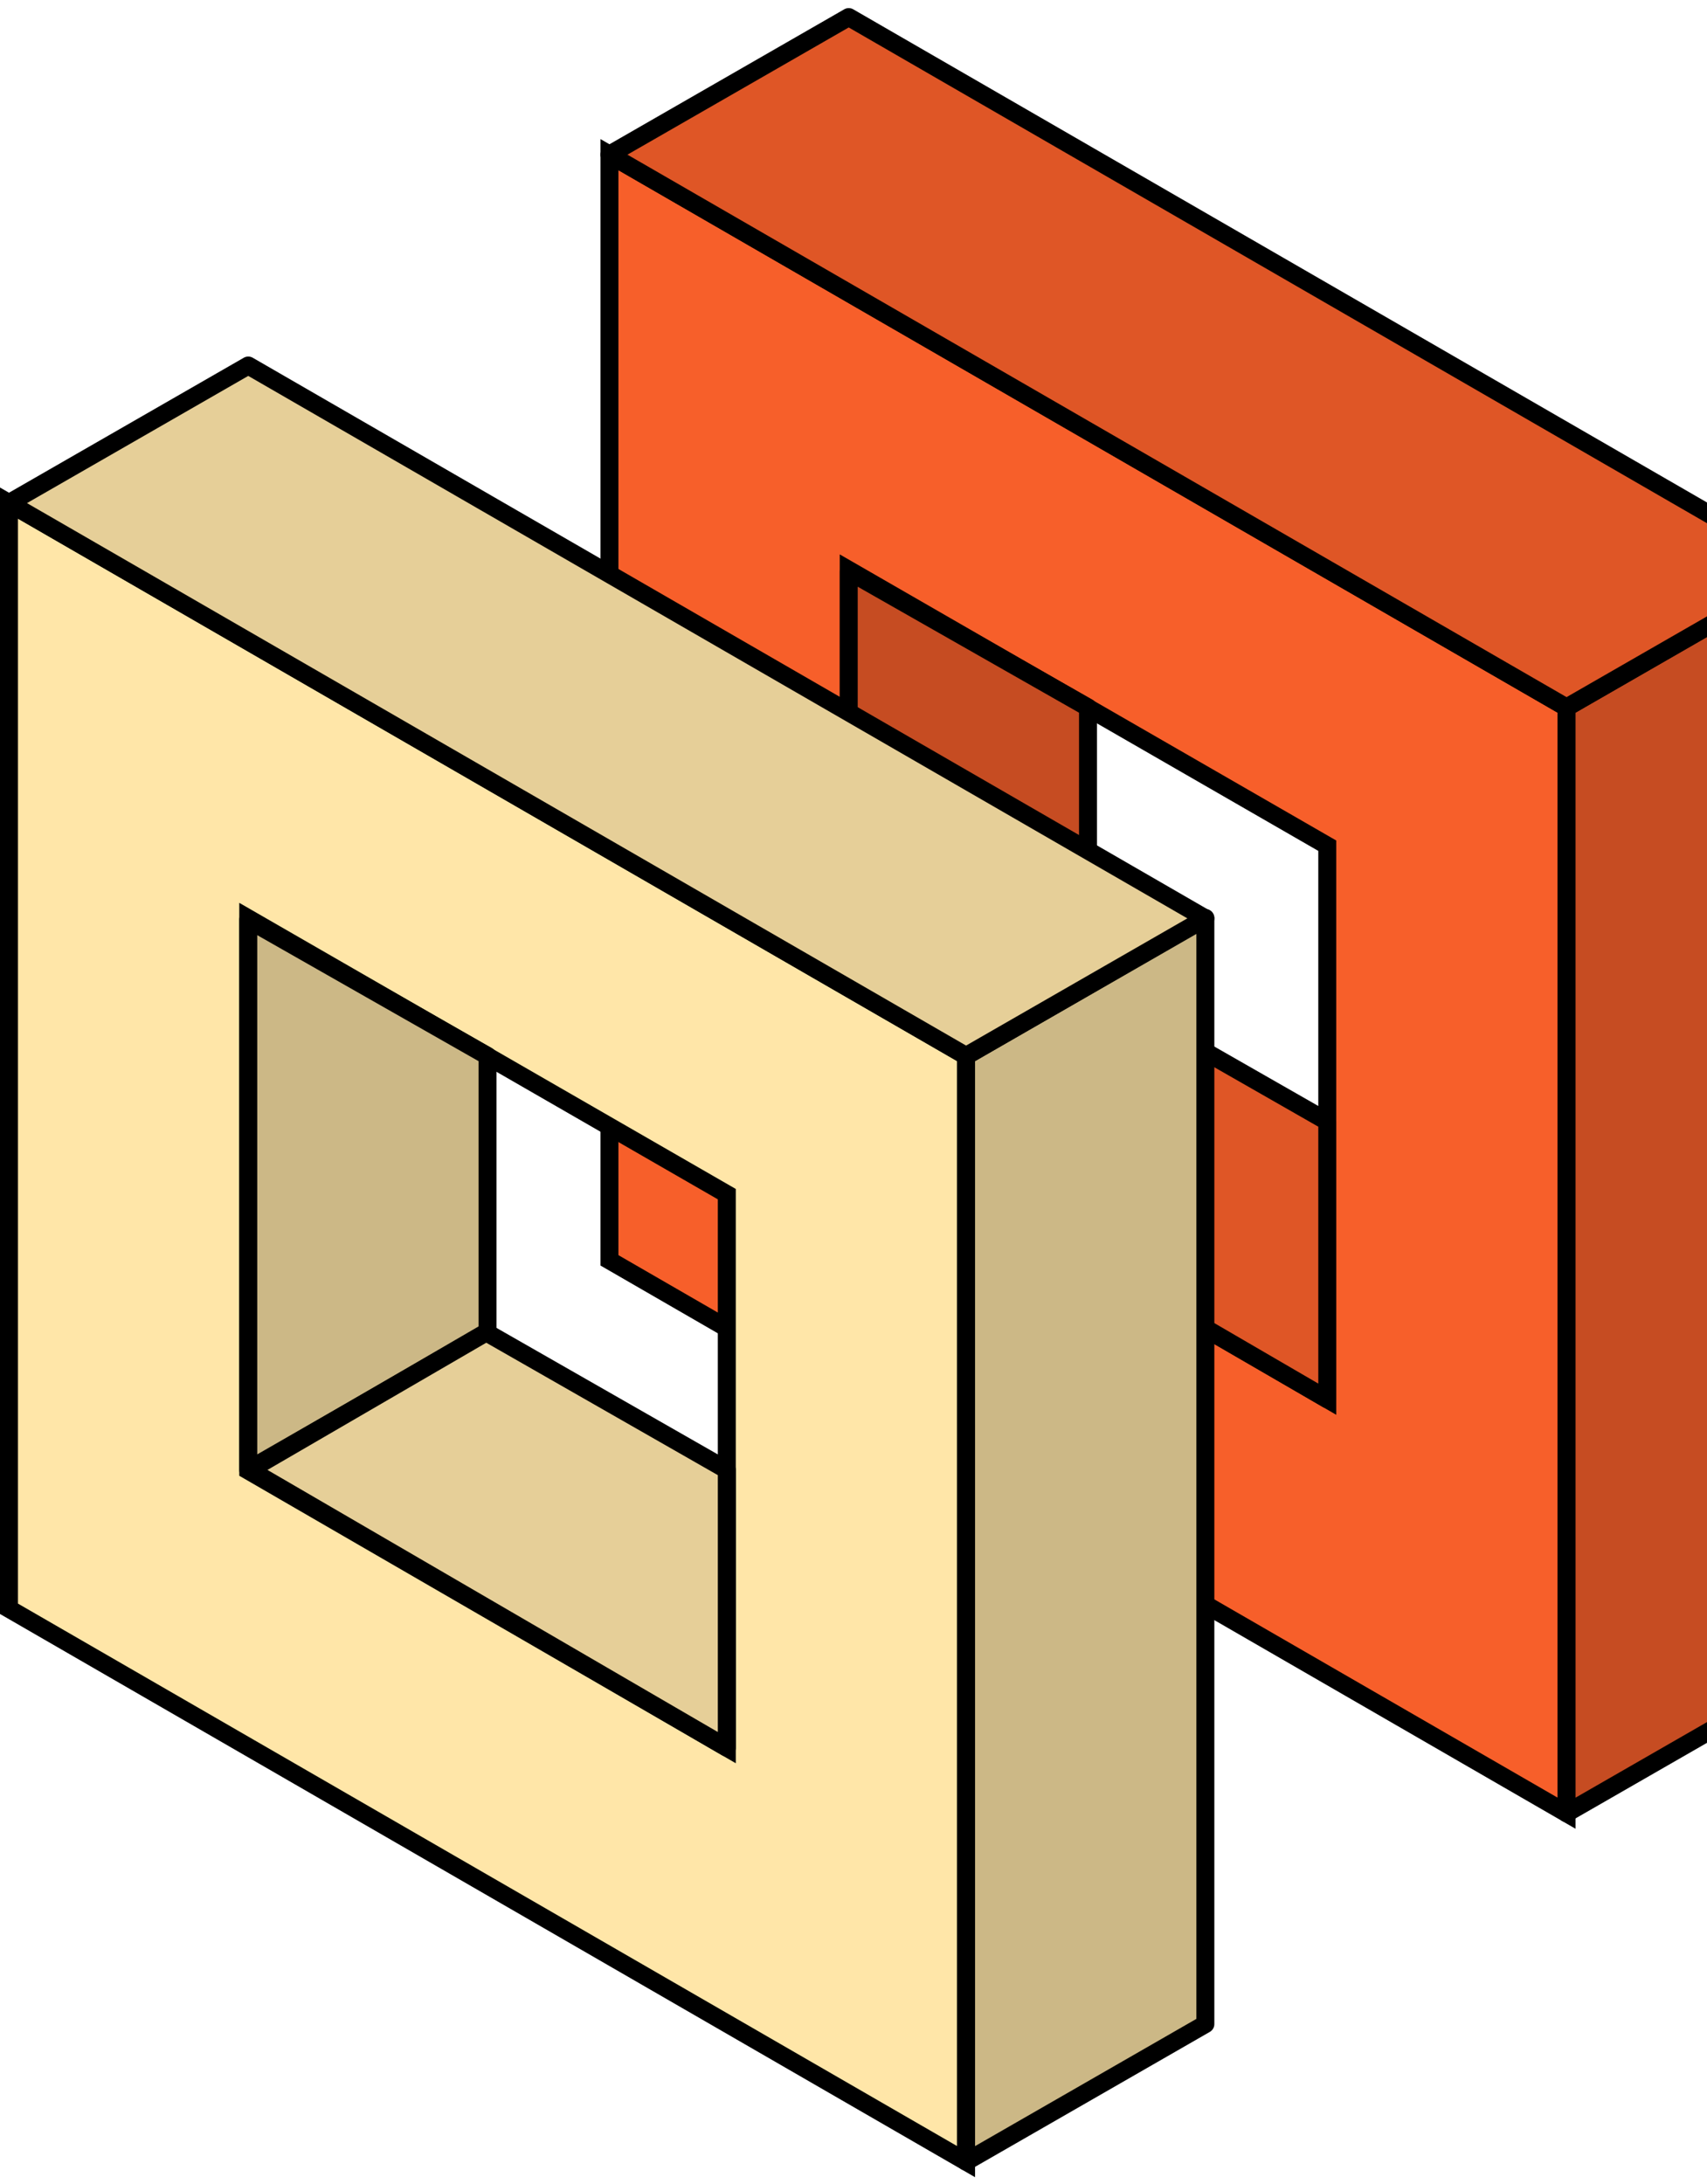 <svg width="190" height="243" viewBox="0 0 190 243" fill="none" xmlns="http://www.w3.org/2000/svg">
  <path fill-rule="evenodd" clip-rule="evenodd" d="M67.836 140.214L174.367 201.72V78.709L67.836 17.204V140.214ZM94.468 63.406L147.734 94.085V155.665L94.468 124.838V63.406Z" fill="#F75F2A"/>
  <path d="M174.367 201.72L173.867 202.586L175.367 203.452V201.72H174.367ZM67.836 140.214H66.836V140.791L67.336 141.08L67.836 140.214ZM174.367 78.709H175.367V78.132L174.867 77.843L174.367 78.709ZM67.836 17.204L68.336 16.338L66.836 15.472V17.204H67.836ZM147.734 94.085H148.734V93.507L148.233 93.219L147.734 94.085ZM94.468 63.406L94.968 62.54L93.468 61.676V63.406H94.468ZM147.734 155.665L147.233 156.53L148.734 157.399V155.665H147.734ZM94.468 124.838H93.468V125.415L93.968 125.704L94.468 124.838ZM174.867 200.854L68.336 139.348L67.336 141.08L173.867 202.586L174.867 200.854ZM173.367 78.709V201.72H175.367V78.709H173.367ZM67.336 18.07L173.867 79.575L174.867 77.843L68.336 16.338L67.336 18.07ZM68.836 140.214V17.204H66.836V140.214H68.836ZM148.233 93.219L94.968 62.54L93.969 64.273L147.235 94.952L148.233 93.219ZM148.734 155.665V94.085H146.734V155.665H148.734ZM93.968 125.704L147.233 156.53L148.235 154.799L94.969 123.973L93.968 125.704ZM93.468 63.406V124.838H95.468V63.406H93.468Z" fill="black"/>
  <path d="M201 186.417L174.368 201.72L174.367 78.709L201 63.356V186.417Z" fill="#F75F2A"/>
  <path d="M201 186.417L174.368 201.72L174.367 78.709L201 63.356V186.417Z" fill="black" fill-opacity="0.2"/>
  <path d="M201 186.417L174.368 201.72L174.367 78.709L201 63.356V186.417Z" stroke="black" stroke-width="2" stroke-linecap="round" stroke-linejoin="round"/>
  <path d="M201 63.406L94.469 1.901L67.836 17.204L174.367 78.709L201 63.406Z" fill="#F75F2A"/>
  <path d="M201 63.406L94.469 1.901L67.836 17.204L174.367 78.709L201 63.406Z" fill="black" fill-opacity="0.1"/>
  <path d="M201 63.406L94.469 1.901L67.836 17.204L174.367 78.709L201 63.406Z" stroke="black" stroke-width="2" stroke-linecap="round" stroke-linejoin="round"/>
  <path d="M121.102 109.462L94.469 124.765V63.553L121.102 78.709V109.462Z" fill="#F75F2A"/>
  <path d="M121.102 109.462L94.469 124.765V63.553L121.102 78.709V109.462Z" fill="black" fill-opacity="0.2"/>
  <path d="M121.102 109.462L94.469 124.765V63.553L121.102 78.709V109.462Z" stroke="black" stroke-width="2" stroke-linecap="round" stroke-linejoin="round"/>
  <path d="M147.735 124.765V155.665L94.616 124.765L120.955 109.462L147.735 124.765Z" fill="#F75F2A"/>
  <path d="M147.735 124.765V155.665L94.616 124.765L120.955 109.462L147.735 124.765Z" fill="black" fill-opacity="0.1"/>
  <path d="M147.735 124.765V155.665L94.616 124.765L120.955 109.462L147.735 124.765Z" stroke="black" stroke-width="2" stroke-linecap="round" stroke-linejoin="round"/>
  <path fill-rule="evenodd" clip-rule="evenodd" d="M1 178.979L107.531 240.485V117.474L1 55.968V178.979ZM27.633 102.171L80.898 132.85V194.429L27.633 163.603V102.171Z" fill="#FFE6A8"/>
  <path d="M107.531 240.485L107.031 241.351L108.531 242.217V240.485H107.531ZM1 178.979H0V179.556L0.5 179.845L1 178.979ZM107.531 117.474H108.531V116.897L108.031 116.608L107.531 117.474ZM1 55.968L1.5 55.102L0 54.236V55.968H1ZM80.898 132.85H81.898V132.272L81.397 131.984L80.898 132.85ZM27.633 102.171L28.132 101.305L26.633 100.441V102.171H27.633ZM80.898 194.429L80.397 195.295L81.898 196.164V194.429H80.898ZM27.633 163.603H26.633V164.18L27.132 164.469L27.633 163.603ZM108.031 239.619L1.5 178.113L0.5 179.845L107.031 241.351L108.031 239.619ZM106.531 117.474V240.485H108.531V117.474H106.531ZM0.5 56.834L107.031 118.34L108.031 116.608L1.5 55.102L0.5 56.834ZM2 178.979V55.968H0V178.979H2ZM81.397 131.984L28.132 101.305L27.133 103.038L80.399 133.717L81.397 131.984ZM81.898 194.429V132.85H79.898V194.429H81.898ZM27.132 164.469L80.397 195.295L81.399 193.564L28.133 162.738L27.132 164.469ZM26.633 102.171V163.603H28.633V102.171H26.633Z" fill="black"/>
  <path d="M134.164 225.182L107.532 240.485L107.531 117.474L134.164 102.121V225.182Z" fill="#FFE6A8"/>
  <path d="M134.164 225.182L107.532 240.485L107.531 117.474L134.164 102.121V225.182Z" fill="black" fill-opacity="0.2"/>
  <path d="M134.164 225.182L107.532 240.485L107.531 117.474L134.164 102.121V225.182Z" stroke="black" stroke-width="2" stroke-linecap="round" stroke-linejoin="round"/>
  <path d="M134.164 102.171L27.633 40.666L1 55.969L107.531 117.474L134.164 102.171Z" fill="#FFE6A8"/>
  <path d="M134.164 102.171L27.633 40.666L1 55.969L107.531 117.474L134.164 102.171Z" fill="black" fill-opacity="0.1"/>
  <path d="M134.164 102.171L27.633 40.666L1 55.969L107.531 117.474L134.164 102.171Z" stroke="black" stroke-width="2" stroke-linecap="round" stroke-linejoin="round"/>
  <path d="M54.266 148.227L27.633 163.53V102.318L54.266 117.474V148.227Z" fill="#FFE6A8"/>
  <path d="M54.266 148.227L27.633 163.53V102.318L54.266 117.474V148.227Z" fill="black" fill-opacity="0.2"/>
  <path d="M54.266 148.227L27.633 163.53V102.318L54.266 117.474V148.227Z" stroke="black" stroke-width="2" stroke-linecap="round" stroke-linejoin="round"/>
  <path d="M80.899 163.53V194.429L27.78 163.53L54.119 148.227L80.899 163.53Z" fill="#FFE6A8"/>
  <path d="M80.899 163.53V194.429L27.78 163.53L54.119 148.227L80.899 163.53Z" fill="black" fill-opacity="0.1"/>
  <path d="M80.899 163.53V194.429L27.78 163.53L54.119 148.227L80.899 163.53Z" stroke="black" stroke-width="2" stroke-linecap="round" stroke-linejoin="round"/>
</svg>
